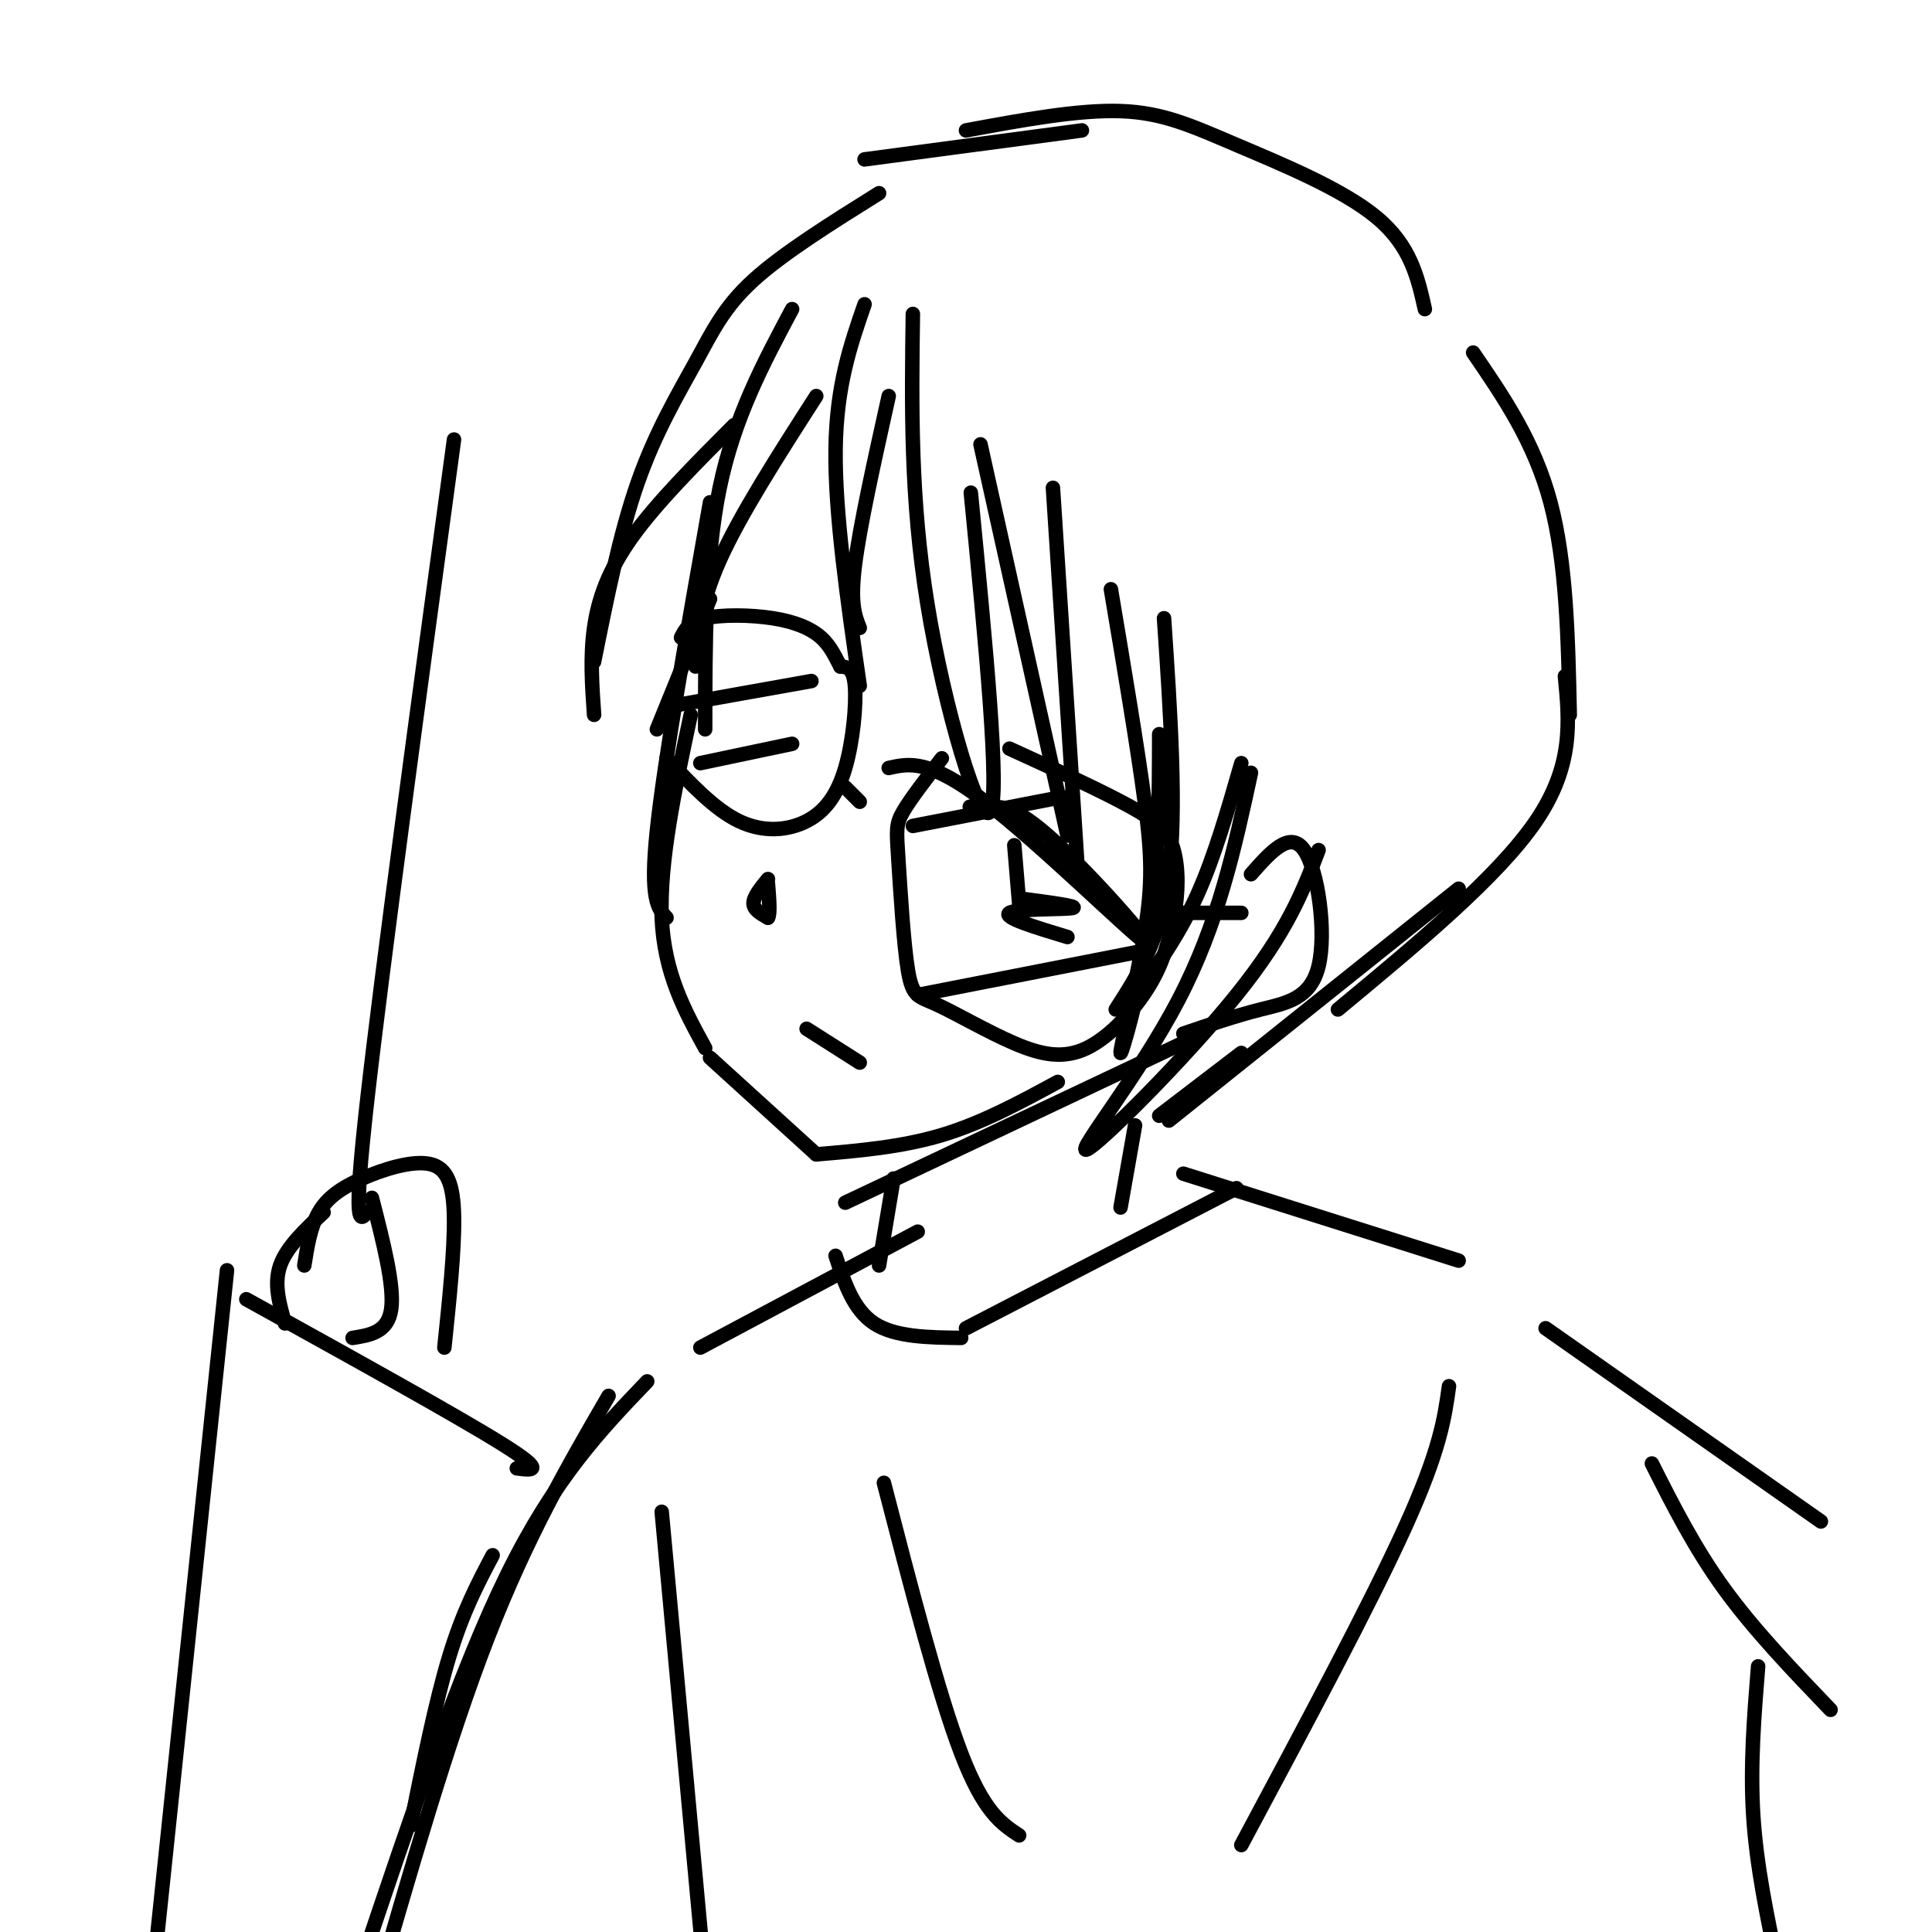<svg viewBox='0 0 400 400' version='1.1' xmlns='http://www.w3.org/2000/svg' xmlns:xlink='http://www.w3.org/1999/xlink'><g fill='none' stroke='rgb(0,0,0)' stroke-width='3' stroke-linecap='round' stroke-linejoin='round'><path d='M147,104c-4.750,26.833 -9.500,53.667 -11,68c-1.500,14.333 0.250,16.167 2,18'/><path d='M143,148c-3.250,15.250 -6.500,30.500 -6,42c0.500,11.500 4.750,19.250 9,27'/><path d='M147,219c0.000,0.000 22.000,20.000 22,20'/><path d='M169,239c8.833,-0.750 17.667,-1.500 26,-4c8.333,-2.500 16.167,-6.750 24,-11'/><path d='M175,249c0.000,0.000 74.000,-35.000 74,-35'/><path d='M259,181c4.048,-4.589 8.095,-9.179 11,-5c2.905,4.179 4.667,17.125 3,24c-1.667,6.875 -6.762,7.679 -12,9c-5.238,1.321 -10.619,3.161 -16,5'/><path d='M182,40c-9.935,6.208 -19.869,12.417 -26,18c-6.131,5.583 -8.458,10.542 -12,17c-3.542,6.458 -8.298,14.417 -12,25c-3.702,10.583 -6.351,23.792 -9,37'/><path d='M123,148c-0.422,-6.000 -0.844,-12.000 0,-18c0.844,-6.000 2.956,-12.000 8,-19c5.044,-7.000 13.022,-15.000 21,-23'/><path d='M164,64c-6.000,11.250 -12.000,22.500 -15,37c-3.000,14.500 -3.000,32.250 -3,50'/><path d='M144,138c0.417,-6.333 0.833,-12.667 5,-22c4.167,-9.333 12.083,-21.667 20,-34'/><path d='M179,63c-2.917,8.417 -5.833,16.833 -6,30c-0.167,13.167 2.417,31.083 5,49'/><path d='M178,130c-1.000,-2.500 -2.000,-5.000 -1,-13c1.000,-8.000 4.000,-21.500 7,-35'/><path d='M189,65c-0.267,19.089 -0.533,38.178 3,60c3.533,21.822 10.867,46.378 13,43c2.133,-3.378 -0.933,-34.689 -4,-66'/><path d='M203,92c0.000,0.000 18.000,81.000 18,81'/><path d='M218,101c0.000,0.000 5.000,77.000 5,77'/><path d='M230,122c2.762,16.440 5.525,32.880 7,44c1.475,11.120 1.663,16.919 0,27c-1.663,10.081 -5.179,24.445 -5,25c0.179,0.555 4.051,-12.699 6,-26c1.949,-13.301 1.974,-26.651 2,-40'/><path d='M241,128c1.333,19.750 2.667,39.500 1,53c-1.667,13.500 -6.333,20.750 -11,28'/><path d='M236,205c4.250,-6.083 8.500,-12.167 12,-20c3.500,-7.833 6.250,-17.417 9,-27'/><path d='M259,160c-3.369,15.583 -6.738,31.167 -15,47c-8.262,15.833 -21.417,31.917 -19,31c2.417,-0.917 20.405,-18.833 31,-32c10.595,-13.167 13.798,-21.583 17,-30'/><path d='M179,33c0.000,0.000 45.000,-6.000 45,-6'/><path d='M200,27c11.613,-2.149 23.226,-4.298 32,-4c8.774,0.298 14.708,3.042 24,7c9.292,3.958 21.940,9.131 29,15c7.060,5.869 8.530,12.435 10,19'/><path d='M305,73c6.333,9.250 12.667,18.500 16,31c3.333,12.500 3.667,28.250 4,44'/><path d='M324,140c0.917,9.250 1.833,18.500 -6,30c-7.833,11.500 -24.417,25.250 -41,39'/><path d='M302,184c0.000,0.000 -60.000,48.000 -60,48'/><path d='M257,218c0.000,0.000 -17.000,13.000 -17,13'/><path d='M184,159c4.208,-0.946 8.417,-1.893 20,7c11.583,8.893 30.542,27.625 33,29c2.458,1.375 -11.583,-14.607 -20,-22c-8.417,-7.393 -11.208,-6.196 -14,-5'/><path d='M203,168c-2.667,-1.000 -2.333,-1.000 -2,-1'/><path d='M210,175c0.000,0.000 1.000,12.000 1,12'/><path d='M211,186c6.356,0.844 12.711,1.689 11,2c-1.711,0.311 -11.489,0.089 -13,1c-1.511,0.911 5.244,2.956 12,5'/><path d='M159,182c-1.500,1.833 -3.000,3.667 -3,5c0.000,1.333 1.500,2.167 3,3'/><path d='M159,190c0.500,-0.667 0.250,-3.833 0,-7'/><path d='M167,213c0.000,0.000 11.000,7.000 11,7'/><path d='M147,124c0.000,0.000 -11.000,27.000 -11,27'/><path d='M138,157c4.976,5.290 9.952,10.581 15,13c5.048,2.419 10.167,1.968 14,0c3.833,-1.968 6.378,-5.453 8,-11c1.622,-5.547 2.321,-13.156 2,-17c-0.321,-3.844 -1.660,-3.922 -3,-4'/><path d='M174,138c-0.971,-1.748 -1.900,-4.118 -4,-6c-2.100,-1.882 -5.373,-3.276 -10,-4c-4.627,-0.724 -10.608,-0.778 -14,0c-3.392,0.778 -4.196,2.389 -5,4'/><path d='M140,146c0.000,0.000 28.000,-5.000 28,-5'/><path d='M145,158c0.000,0.000 19.000,-4.000 19,-4'/><path d='M175,163c0.000,0.000 3.000,3.000 3,3'/><path d='M195,157c-3.228,4.173 -6.456,8.346 -8,11c-1.544,2.654 -1.403,3.789 -1,10c0.403,6.211 1.070,17.497 2,23c0.930,5.503 2.125,5.223 6,7c3.875,1.777 10.430,5.610 16,8c5.570,2.390 10.153,3.336 15,1c4.847,-2.336 9.956,-7.953 13,-13c3.044,-5.047 4.022,-9.523 5,-14'/><path d='M243,190c1.012,-4.940 1.042,-10.292 0,-14c-1.042,-3.708 -3.155,-5.774 -9,-9c-5.845,-3.226 -15.423,-7.613 -25,-12'/><path d='M189,171c0.000,0.000 31.000,-6.000 31,-6'/><path d='M190,206c0.000,0.000 46.000,-9.000 46,-9'/><path d='M242,189c0.000,0.000 15.000,0.000 15,0'/><path d='M185,244c0.000,0.000 -3.000,18.000 -3,18'/><path d='M235,233c0.000,0.000 -3.000,17.000 -3,17'/><path d='M173,260c1.833,5.583 3.667,11.167 8,14c4.333,2.833 11.167,2.917 18,3'/><path d='M200,275c0.000,0.000 56.000,-29.000 56,-29'/><path d='M245,243c0.000,0.000 57.000,18.000 57,18'/><path d='M320,275c0.000,0.000 57.000,40.000 57,40'/><path d='M342,303c4.417,8.750 8.833,17.500 15,26c6.167,8.500 14.083,16.750 22,25'/><path d='M364,345c-0.833,10.333 -1.667,20.667 -1,31c0.667,10.333 2.833,20.667 5,31'/><path d='M190,255c0.000,0.000 -45.000,24.000 -45,24'/><path d='M134,286c-9.583,10.000 -19.167,20.000 -29,40c-9.833,20.000 -19.917,50.000 -30,80'/><path d='M126,289c-8.417,14.500 -16.833,29.000 -25,50c-8.167,21.000 -16.083,48.500 -24,76'/><path d='M137,313c0.000,0.000 10.000,108.000 10,108'/><path d='M300,287c-0.917,6.583 -1.833,13.167 -9,29c-7.167,15.833 -20.583,40.917 -34,66'/><path d='M183,307c5.667,21.917 11.333,43.833 16,56c4.667,12.167 8.333,14.583 12,17'/><path d='M47,263c0.000,0.000 -15.000,143.000 -15,143'/><path d='M51,269c21.833,12.083 43.667,24.167 53,30c9.333,5.833 6.167,5.417 3,5'/><path d='M102,322c-3.083,5.833 -6.167,11.667 -9,21c-2.833,9.333 -5.417,22.167 -8,35'/><path d='M59,274c-1.167,-4.083 -2.333,-8.167 -1,-12c1.333,-3.833 5.167,-7.417 9,-11'/><path d='M77,248c2.333,9.083 4.667,18.167 4,23c-0.667,4.833 -4.333,5.417 -8,6'/><path d='M63,262c0.630,-3.992 1.260,-7.984 3,-11c1.740,-3.016 4.590,-5.056 9,-7c4.410,-1.944 10.380,-3.793 14,-3c3.620,0.793 4.892,4.226 5,11c0.108,6.774 -0.946,16.887 -2,27'/><path d='M76,251c-1.500,1.833 -3.000,3.667 0,-23c3.000,-26.667 10.500,-81.833 18,-137'/></g>
</svg>